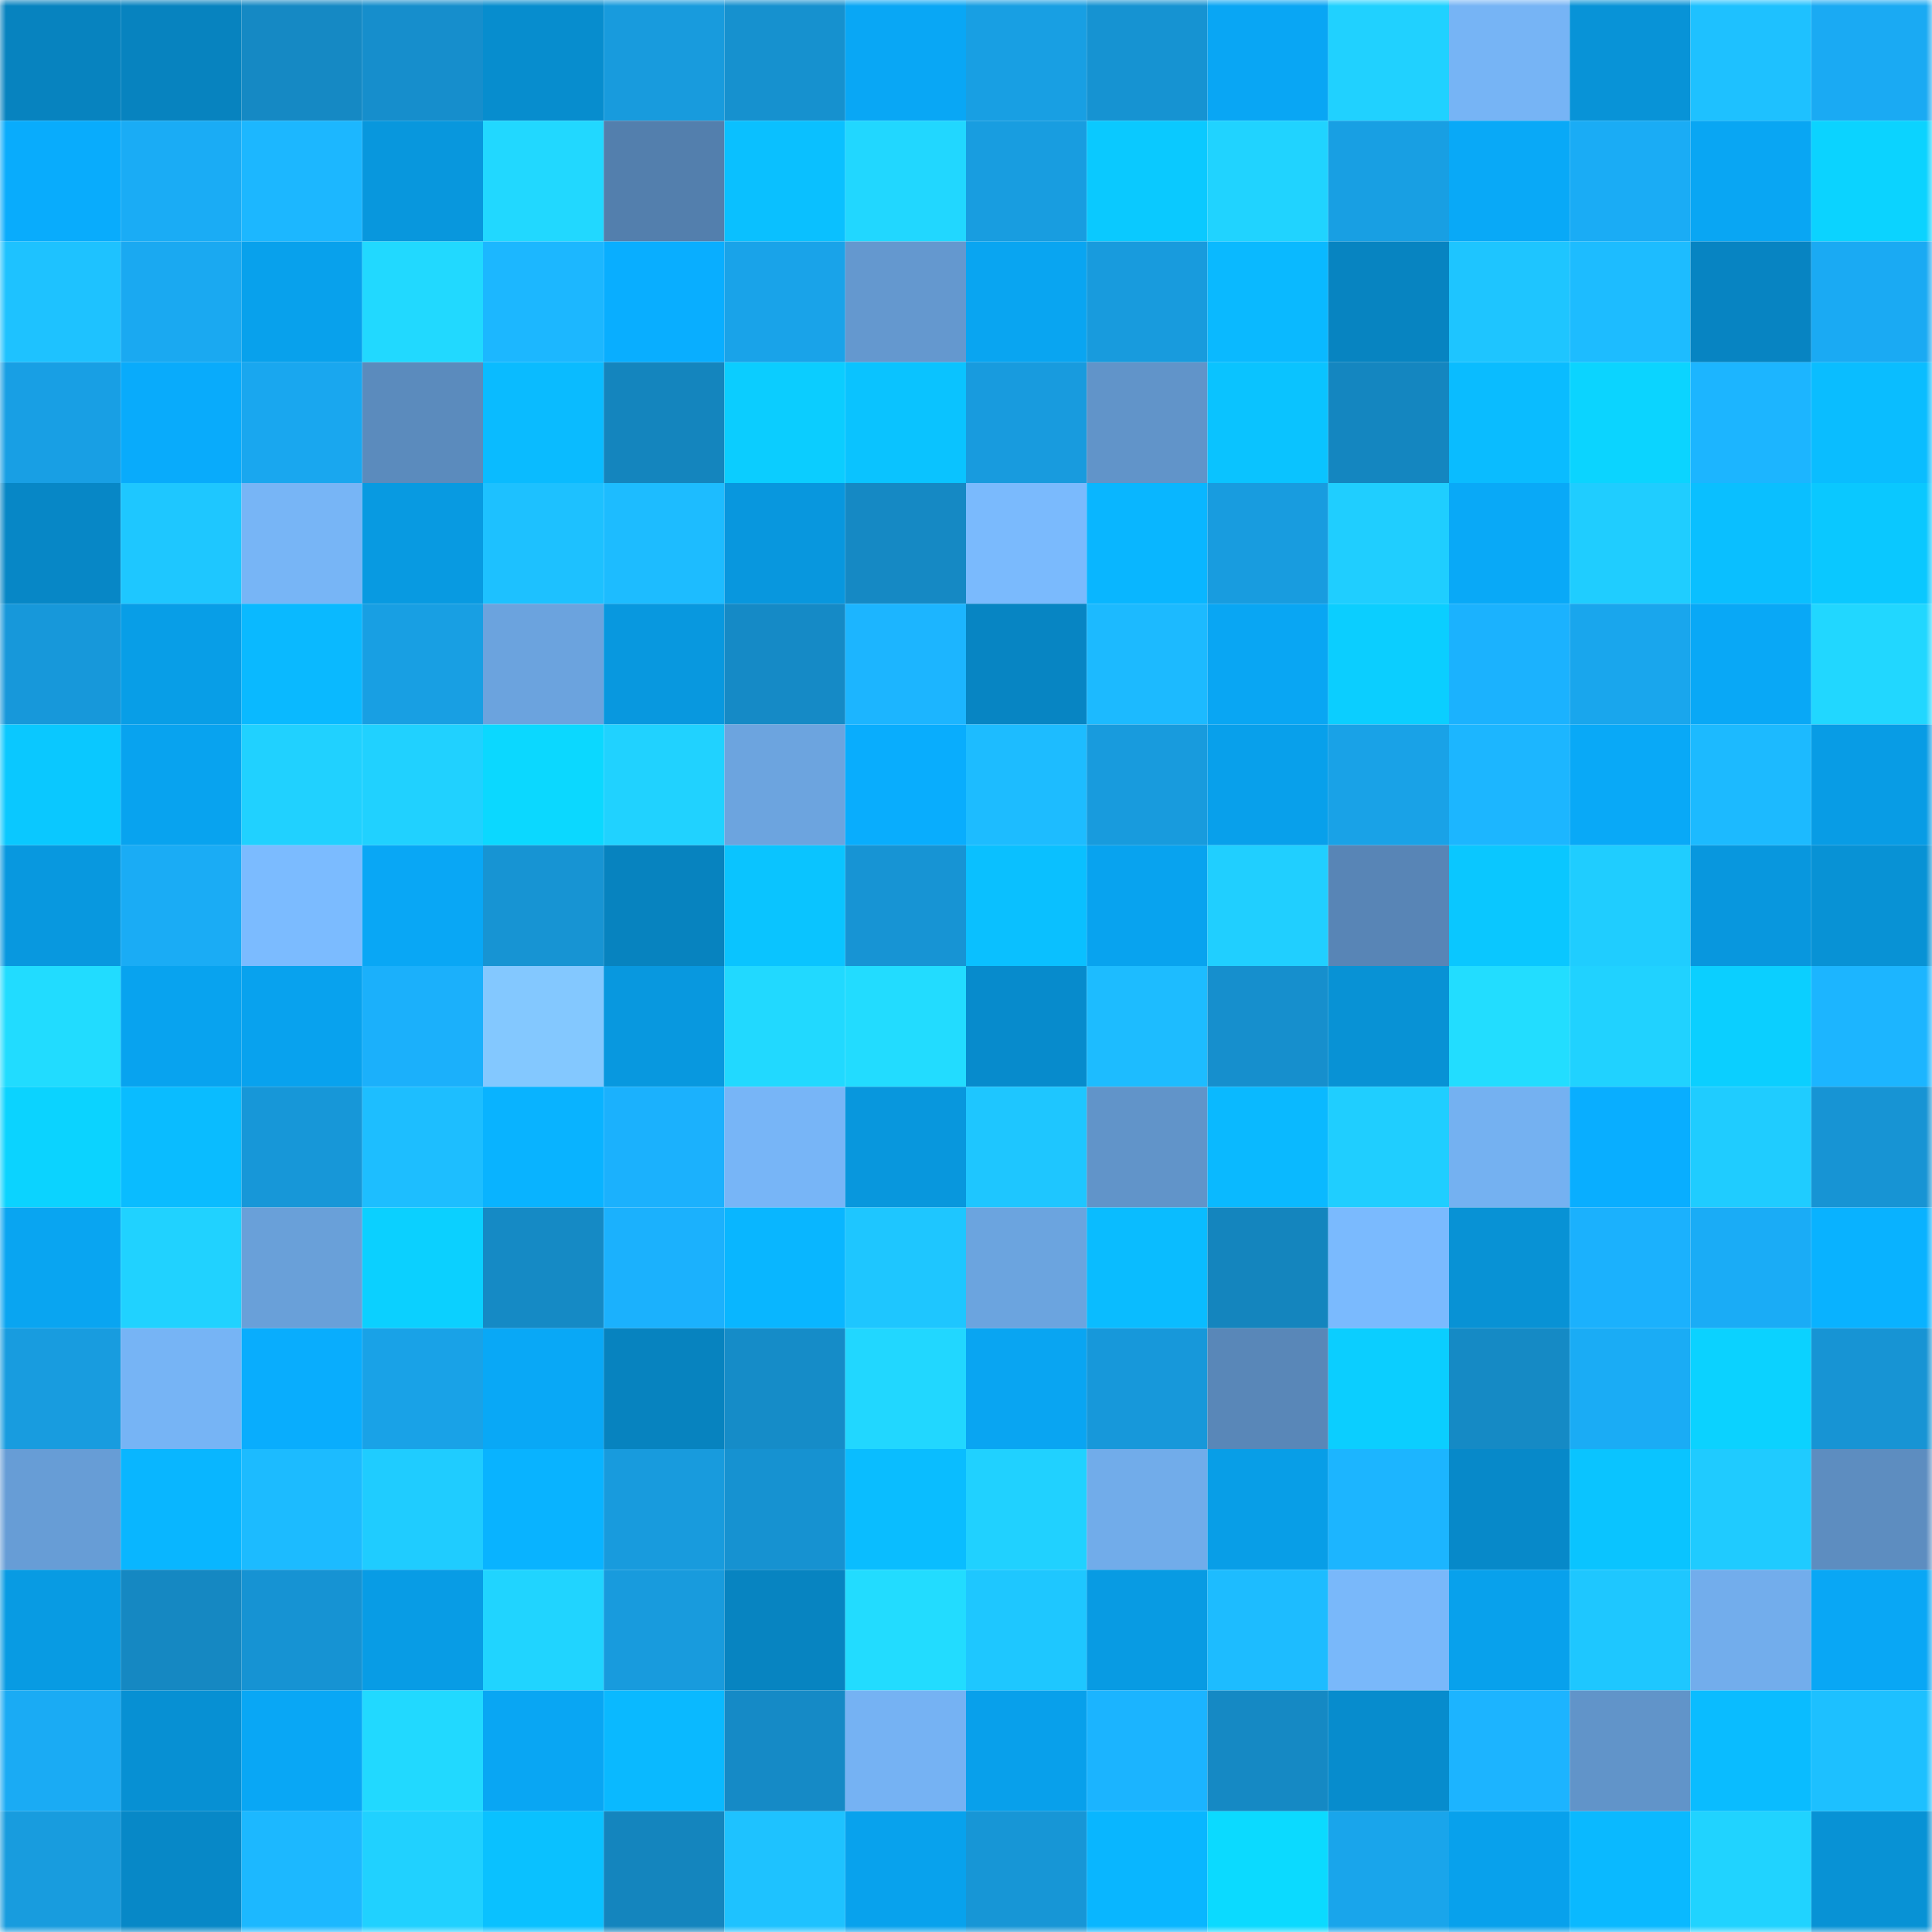 <svg viewBox="0 0 160 160" fill="none" role="img" xmlns="http://www.w3.org/2000/svg" width="240" height="240" name="ens%2Crosinante.eth"><mask id="1907299102" mask-type="alpha" maskUnits="userSpaceOnUse" x="0" y="0" width="160" height="160"><rect width="160" height="160" fill="#FFFFFF"></rect></mask><g mask="url(#1907299102)"><rect x="0" y="0" width="10" height="10" fill="#0783bf"></rect><rect x="10" y="0" width="10" height="10" fill="#0783bf"></rect><rect x="20" y="0" width="10" height="10" fill="#1589c4"></rect><rect x="30" y="0" width="10" height="10" fill="#168ecc"></rect><rect x="40" y="0" width="10" height="10" fill="#078dce"></rect><rect x="50" y="0" width="10" height="10" fill="#189bdd"></rect><rect x="60" y="0" width="10" height="10" fill="#1691cf"></rect><rect x="70" y="0" width="10" height="10" fill="#09a7f5"></rect><rect x="80" y="0" width="10" height="10" fill="#189fe3"></rect><rect x="90" y="0" width="10" height="10" fill="#1693d2"></rect><rect x="100" y="0" width="10" height="10" fill="#09a6f4"></rect><rect x="110" y="0" width="10" height="10" fill="#20d1ff"></rect><rect x="120" y="0" width="10" height="10" fill="#76b4f5"></rect><rect x="130" y="0" width="10" height="10" fill="#0893d7"></rect><rect x="140" y="0" width="10" height="10" fill="#1ec1ff"></rect><rect x="150" y="0" width="10" height="10" fill="#1aaaf3"></rect><rect x="0" y="10" width="10" height="10" fill="#09acfc"></rect><rect x="10" y="10" width="10" height="10" fill="#1aacf5"></rect><rect x="20" y="10" width="10" height="10" fill="#1cb7ff"></rect><rect x="30" y="10" width="10" height="10" fill="#0897dd"></rect><rect x="40" y="10" width="10" height="10" fill="#21d8ff"></rect><rect x="50" y="10" width="10" height="10" fill="#537fad"></rect><rect x="60" y="10" width="10" height="10" fill="#0ac0ff"></rect><rect x="70" y="10" width="10" height="10" fill="#21d7ff"></rect><rect x="80" y="10" width="10" height="10" fill="#189de0"></rect><rect x="90" y="10" width="10" height="10" fill="#0ac9ff"></rect><rect x="100" y="10" width="10" height="10" fill="#20d3ff"></rect><rect x="110" y="10" width="10" height="10" fill="#189fe3"></rect><rect x="120" y="10" width="10" height="10" fill="#09a9f7"></rect><rect x="130" y="10" width="10" height="10" fill="#1aacf5"></rect><rect x="140" y="10" width="10" height="10" fill="#09a6f3"></rect><rect x="150" y="10" width="10" height="10" fill="#0bd3ff"></rect><rect x="0" y="20" width="10" height="10" fill="#1ec2ff"></rect><rect x="10" y="20" width="10" height="10" fill="#1aa9f1"></rect><rect x="20" y="20" width="10" height="10" fill="#08a1ec"></rect><rect x="30" y="20" width="10" height="10" fill="#21d9ff"></rect><rect x="40" y="20" width="10" height="10" fill="#1cb7ff"></rect><rect x="50" y="20" width="10" height="10" fill="#09aeff"></rect><rect x="60" y="20" width="10" height="10" fill="#19a3e9"></rect><rect x="70" y="20" width="10" height="10" fill="#6498cf"></rect><rect x="80" y="20" width="10" height="10" fill="#09a5f1"></rect><rect x="90" y="20" width="10" height="10" fill="#189bdd"></rect><rect x="100" y="20" width="10" height="10" fill="#0ab9ff"></rect><rect x="110" y="20" width="10" height="10" fill="#0784c1"></rect><rect x="120" y="20" width="10" height="10" fill="#1ec5ff"></rect><rect x="130" y="20" width="10" height="10" fill="#1dbcff"></rect><rect x="140" y="20" width="10" height="10" fill="#0784c2"></rect><rect x="150" y="20" width="10" height="10" fill="#1aaaf3"></rect><rect x="0" y="30" width="10" height="10" fill="#189fe4"></rect><rect x="10" y="30" width="10" height="10" fill="#09abfb"></rect><rect x="20" y="30" width="10" height="10" fill="#19a7ef"></rect><rect x="30" y="30" width="10" height="10" fill="#5b8bbd"></rect><rect x="40" y="30" width="10" height="10" fill="#0abbff"></rect><rect x="50" y="30" width="10" height="10" fill="#1485be"></rect><rect x="60" y="30" width="10" height="10" fill="#0bcdff"></rect><rect x="70" y="30" width="10" height="10" fill="#0ac3ff"></rect><rect x="80" y="30" width="10" height="10" fill="#189bde"></rect><rect x="90" y="30" width="10" height="10" fill="#6194c9"></rect><rect x="100" y="30" width="10" height="10" fill="#0ac3ff"></rect><rect x="110" y="30" width="10" height="10" fill="#1486c0"></rect><rect x="120" y="30" width="10" height="10" fill="#0abcff"></rect><rect x="130" y="30" width="10" height="10" fill="#0bd4ff"></rect><rect x="140" y="30" width="10" height="10" fill="#1cb5ff"></rect><rect x="150" y="30" width="10" height="10" fill="#0abdff"></rect><rect x="0" y="40" width="10" height="10" fill="#0787c6"></rect><rect x="10" y="40" width="10" height="10" fill="#1ec7ff"></rect><rect x="20" y="40" width="10" height="10" fill="#77b5f6"></rect><rect x="30" y="40" width="10" height="10" fill="#089ae1"></rect><rect x="40" y="40" width="10" height="10" fill="#1dc1ff"></rect><rect x="50" y="40" width="10" height="10" fill="#1dbcff"></rect><rect x="60" y="40" width="10" height="10" fill="#0897de"></rect><rect x="70" y="40" width="10" height="10" fill="#1589c4"></rect><rect x="80" y="40" width="10" height="10" fill="#7abafd"></rect><rect x="90" y="40" width="10" height="10" fill="#09b6ff"></rect><rect x="100" y="40" width="10" height="10" fill="#189cdf"></rect><rect x="110" y="40" width="10" height="10" fill="#1fceff"></rect><rect x="120" y="40" width="10" height="10" fill="#09a9f7"></rect><rect x="130" y="40" width="10" height="10" fill="#1fcdff"></rect><rect x="140" y="40" width="10" height="10" fill="#0abfff"></rect><rect x="150" y="40" width="10" height="10" fill="#0ac8ff"></rect><rect x="0" y="50" width="10" height="10" fill="#1798da"></rect><rect x="10" y="50" width="10" height="10" fill="#089ee7"></rect><rect x="20" y="50" width="10" height="10" fill="#0ab9ff"></rect><rect x="30" y="50" width="10" height="10" fill="#189fe3"></rect><rect x="40" y="50" width="10" height="10" fill="#6ba3de"></rect><rect x="50" y="50" width="10" height="10" fill="#0898df"></rect><rect x="60" y="50" width="10" height="10" fill="#158ac6"></rect><rect x="70" y="50" width="10" height="10" fill="#1cb5ff"></rect><rect x="80" y="50" width="10" height="10" fill="#0785c3"></rect><rect x="90" y="50" width="10" height="10" fill="#1cbaff"></rect><rect x="100" y="50" width="10" height="10" fill="#09a6f3"></rect><rect x="110" y="50" width="10" height="10" fill="#0bceff"></rect><rect x="120" y="50" width="10" height="10" fill="#1bb2fe"></rect><rect x="130" y="50" width="10" height="10" fill="#19a6ed"></rect><rect x="140" y="50" width="10" height="10" fill="#09a8f6"></rect><rect x="150" y="50" width="10" height="10" fill="#21d7ff"></rect><rect x="0" y="60" width="10" height="10" fill="#0ac8ff"></rect><rect x="10" y="60" width="10" height="10" fill="#08a3ef"></rect><rect x="20" y="60" width="10" height="10" fill="#20d1ff"></rect><rect x="30" y="60" width="10" height="10" fill="#20d1ff"></rect><rect x="40" y="60" width="10" height="10" fill="#0bd8ff"></rect><rect x="50" y="60" width="10" height="10" fill="#20d2ff"></rect><rect x="60" y="60" width="10" height="10" fill="#6ca4df"></rect><rect x="70" y="60" width="10" height="10" fill="#09adfd"></rect><rect x="80" y="60" width="10" height="10" fill="#1dbcff"></rect><rect x="90" y="60" width="10" height="10" fill="#189bdd"></rect><rect x="100" y="60" width="10" height="10" fill="#08a0eb"></rect><rect x="110" y="60" width="10" height="10" fill="#19a2e7"></rect><rect x="120" y="60" width="10" height="10" fill="#1cb6ff"></rect><rect x="130" y="60" width="10" height="10" fill="#09a9f7"></rect><rect x="140" y="60" width="10" height="10" fill="#1cbaff"></rect><rect x="150" y="60" width="10" height="10" fill="#089ce5"></rect><rect x="0" y="70" width="10" height="10" fill="#0898df"></rect><rect x="10" y="70" width="10" height="10" fill="#1aacf5"></rect><rect x="20" y="70" width="10" height="10" fill="#7bbbff"></rect><rect x="30" y="70" width="10" height="10" fill="#09a7f5"></rect><rect x="40" y="70" width="10" height="10" fill="#1794d3"></rect><rect x="50" y="70" width="10" height="10" fill="#0783bf"></rect><rect x="60" y="70" width="10" height="10" fill="#0ac4ff"></rect><rect x="70" y="70" width="10" height="10" fill="#1794d4"></rect><rect x="80" y="70" width="10" height="10" fill="#0ac0ff"></rect><rect x="90" y="70" width="10" height="10" fill="#08a3ef"></rect><rect x="100" y="70" width="10" height="10" fill="#20cfff"></rect><rect x="110" y="70" width="10" height="10" fill="#5885b6"></rect><rect x="120" y="70" width="10" height="10" fill="#0ac7ff"></rect><rect x="130" y="70" width="10" height="10" fill="#1fcdff"></rect><rect x="140" y="70" width="10" height="10" fill="#0897de"></rect><rect x="150" y="70" width="10" height="10" fill="#0892d5"></rect><rect x="0" y="80" width="10" height="10" fill="#21dcff"></rect><rect x="10" y="80" width="10" height="10" fill="#08a3ef"></rect><rect x="20" y="80" width="10" height="10" fill="#08a2ee"></rect><rect x="30" y="80" width="10" height="10" fill="#1bb0fb"></rect><rect x="40" y="80" width="10" height="10" fill="#83c8ff"></rect><rect x="50" y="80" width="10" height="10" fill="#0898df"></rect><rect x="60" y="80" width="10" height="10" fill="#21d9ff"></rect><rect x="70" y="80" width="10" height="10" fill="#22dcff"></rect><rect x="80" y="80" width="10" height="10" fill="#078bcc"></rect><rect x="90" y="80" width="10" height="10" fill="#1dbcff"></rect><rect x="100" y="80" width="10" height="10" fill="#168fcd"></rect><rect x="110" y="80" width="10" height="10" fill="#0892d5"></rect><rect x="120" y="80" width="10" height="10" fill="#22ddff"></rect><rect x="130" y="80" width="10" height="10" fill="#20d2ff"></rect><rect x="140" y="80" width="10" height="10" fill="#0bcfff"></rect><rect x="150" y="80" width="10" height="10" fill="#1cb5ff"></rect><rect x="0" y="90" width="10" height="10" fill="#0bd3ff"></rect><rect x="10" y="90" width="10" height="10" fill="#0abcff"></rect><rect x="20" y="90" width="10" height="10" fill="#1797d8"></rect><rect x="30" y="90" width="10" height="10" fill="#1dbeff"></rect><rect x="40" y="90" width="10" height="10" fill="#09b3ff"></rect><rect x="50" y="90" width="10" height="10" fill="#1bb1fd"></rect><rect x="60" y="90" width="10" height="10" fill="#77b5f7"></rect><rect x="70" y="90" width="10" height="10" fill="#0897dd"></rect><rect x="80" y="90" width="10" height="10" fill="#1ec6ff"></rect><rect x="90" y="90" width="10" height="10" fill="#6194c9"></rect><rect x="100" y="90" width="10" height="10" fill="#0ab9ff"></rect><rect x="110" y="90" width="10" height="10" fill="#1fceff"></rect><rect x="120" y="90" width="10" height="10" fill="#74b1f1"></rect><rect x="130" y="90" width="10" height="10" fill="#09aeff"></rect><rect x="140" y="90" width="10" height="10" fill="#1fccff"></rect><rect x="150" y="90" width="10" height="10" fill="#1794d4"></rect><rect x="0" y="100" width="10" height="10" fill="#09a5f1"></rect><rect x="10" y="100" width="10" height="10" fill="#20d2ff"></rect><rect x="20" y="100" width="10" height="10" fill="#69a0d9"></rect><rect x="30" y="100" width="10" height="10" fill="#0bd0ff"></rect><rect x="40" y="100" width="10" height="10" fill="#158ac5"></rect><rect x="50" y="100" width="10" height="10" fill="#1bb1fd"></rect><rect x="60" y="100" width="10" height="10" fill="#09b6ff"></rect><rect x="70" y="100" width="10" height="10" fill="#1ec6ff"></rect><rect x="80" y="100" width="10" height="10" fill="#6ba4df"></rect><rect x="90" y="100" width="10" height="10" fill="#0abcff"></rect><rect x="100" y="100" width="10" height="10" fill="#1485be"></rect><rect x="110" y="100" width="10" height="10" fill="#7abafe"></rect><rect x="120" y="100" width="10" height="10" fill="#0892d5"></rect><rect x="130" y="100" width="10" height="10" fill="#1bb1fd"></rect><rect x="140" y="100" width="10" height="10" fill="#1aacf6"></rect><rect x="150" y="100" width="10" height="10" fill="#09b2ff"></rect><rect x="0" y="110" width="10" height="10" fill="#189cdf"></rect><rect x="10" y="110" width="10" height="10" fill="#76b4f5"></rect><rect x="20" y="110" width="10" height="10" fill="#09adfd"></rect><rect x="30" y="110" width="10" height="10" fill="#19a2e7"></rect><rect x="40" y="110" width="10" height="10" fill="#09a8f6"></rect><rect x="50" y="110" width="10" height="10" fill="#0783bf"></rect><rect x="60" y="110" width="10" height="10" fill="#158cc8"></rect><rect x="70" y="110" width="10" height="10" fill="#21d7ff"></rect><rect x="80" y="110" width="10" height="10" fill="#09a5f2"></rect><rect x="90" y="110" width="10" height="10" fill="#1798da"></rect><rect x="100" y="110" width="10" height="10" fill="#5987b8"></rect><rect x="110" y="110" width="10" height="10" fill="#0bceff"></rect><rect x="120" y="110" width="10" height="10" fill="#158ac5"></rect><rect x="130" y="110" width="10" height="10" fill="#1aacf5"></rect><rect x="140" y="110" width="10" height="10" fill="#0bd2ff"></rect><rect x="150" y="110" width="10" height="10" fill="#1794d4"></rect><rect x="0" y="120" width="10" height="10" fill="#679dd6"></rect><rect x="10" y="120" width="10" height="10" fill="#09b6ff"></rect><rect x="20" y="120" width="10" height="10" fill="#1cbbff"></rect><rect x="30" y="120" width="10" height="10" fill="#1fccff"></rect><rect x="40" y="120" width="10" height="10" fill="#09b3ff"></rect><rect x="50" y="120" width="10" height="10" fill="#189bdd"></rect><rect x="60" y="120" width="10" height="10" fill="#1692d1"></rect><rect x="70" y="120" width="10" height="10" fill="#0abdff"></rect><rect x="80" y="120" width="10" height="10" fill="#20d1ff"></rect><rect x="90" y="120" width="10" height="10" fill="#71acea"></rect><rect x="100" y="120" width="10" height="10" fill="#089ee7"></rect><rect x="110" y="120" width="10" height="10" fill="#1cb5ff"></rect><rect x="120" y="120" width="10" height="10" fill="#0789c9"></rect><rect x="130" y="120" width="10" height="10" fill="#0ac4ff"></rect><rect x="140" y="120" width="10" height="10" fill="#1fcbff"></rect><rect x="150" y="120" width="10" height="10" fill="#5d8dc0"></rect><rect x="0" y="130" width="10" height="10" fill="#089be3"></rect><rect x="10" y="130" width="10" height="10" fill="#1588c2"></rect><rect x="20" y="130" width="10" height="10" fill="#1693d3"></rect><rect x="30" y="130" width="10" height="10" fill="#089ce5"></rect><rect x="40" y="130" width="10" height="10" fill="#20d4ff"></rect><rect x="50" y="130" width="10" height="10" fill="#189bdd"></rect><rect x="60" y="130" width="10" height="10" fill="#0784c1"></rect><rect x="70" y="130" width="10" height="10" fill="#22dcff"></rect><rect x="80" y="130" width="10" height="10" fill="#1ec7ff"></rect><rect x="90" y="130" width="10" height="10" fill="#089be3"></rect><rect x="100" y="130" width="10" height="10" fill="#1dbcff"></rect><rect x="110" y="130" width="10" height="10" fill="#79b8fa"></rect><rect x="120" y="130" width="10" height="10" fill="#08a1ec"></rect><rect x="130" y="130" width="10" height="10" fill="#1ec7ff"></rect><rect x="140" y="130" width="10" height="10" fill="#72adec"></rect><rect x="150" y="130" width="10" height="10" fill="#09a7f5"></rect><rect x="0" y="140" width="10" height="10" fill="#1aabf4"></rect><rect x="10" y="140" width="10" height="10" fill="#0790d3"></rect><rect x="20" y="140" width="10" height="10" fill="#09a7f5"></rect><rect x="30" y="140" width="10" height="10" fill="#21d9ff"></rect><rect x="40" y="140" width="10" height="10" fill="#09a6f3"></rect><rect x="50" y="140" width="10" height="10" fill="#0ab9ff"></rect><rect x="60" y="140" width="10" height="10" fill="#158ac6"></rect><rect x="70" y="140" width="10" height="10" fill="#75b2f3"></rect><rect x="80" y="140" width="10" height="10" fill="#08a0eb"></rect><rect x="90" y="140" width="10" height="10" fill="#1bb4ff"></rect><rect x="100" y="140" width="10" height="10" fill="#1589c4"></rect><rect x="110" y="140" width="10" height="10" fill="#078ccd"></rect><rect x="120" y="140" width="10" height="10" fill="#1cb4ff"></rect><rect x="130" y="140" width="10" height="10" fill="#6194c9"></rect><rect x="140" y="140" width="10" height="10" fill="#0abcff"></rect><rect x="150" y="140" width="10" height="10" fill="#1dc0ff"></rect><rect x="0" y="150" width="10" height="10" fill="#189cde"></rect><rect x="10" y="150" width="10" height="10" fill="#0788c7"></rect><rect x="20" y="150" width="10" height="10" fill="#1cb8ff"></rect><rect x="30" y="150" width="10" height="10" fill="#20d1ff"></rect><rect x="40" y="150" width="10" height="10" fill="#0ac1ff"></rect><rect x="50" y="150" width="10" height="10" fill="#1485be"></rect><rect x="60" y="150" width="10" height="10" fill="#1ec2ff"></rect><rect x="70" y="150" width="10" height="10" fill="#08a2ed"></rect><rect x="80" y="150" width="10" height="10" fill="#1796d6"></rect><rect x="90" y="150" width="10" height="10" fill="#09b6ff"></rect><rect x="100" y="150" width="10" height="10" fill="#0bdaff"></rect><rect x="110" y="150" width="10" height="10" fill="#19a5eb"></rect><rect x="120" y="150" width="10" height="10" fill="#08a1ec"></rect><rect x="130" y="150" width="10" height="10" fill="#0ab9ff"></rect><rect x="140" y="150" width="10" height="10" fill="#20d3ff"></rect><rect x="150" y="150" width="10" height="10" fill="#0892d5"></rect></g></svg>